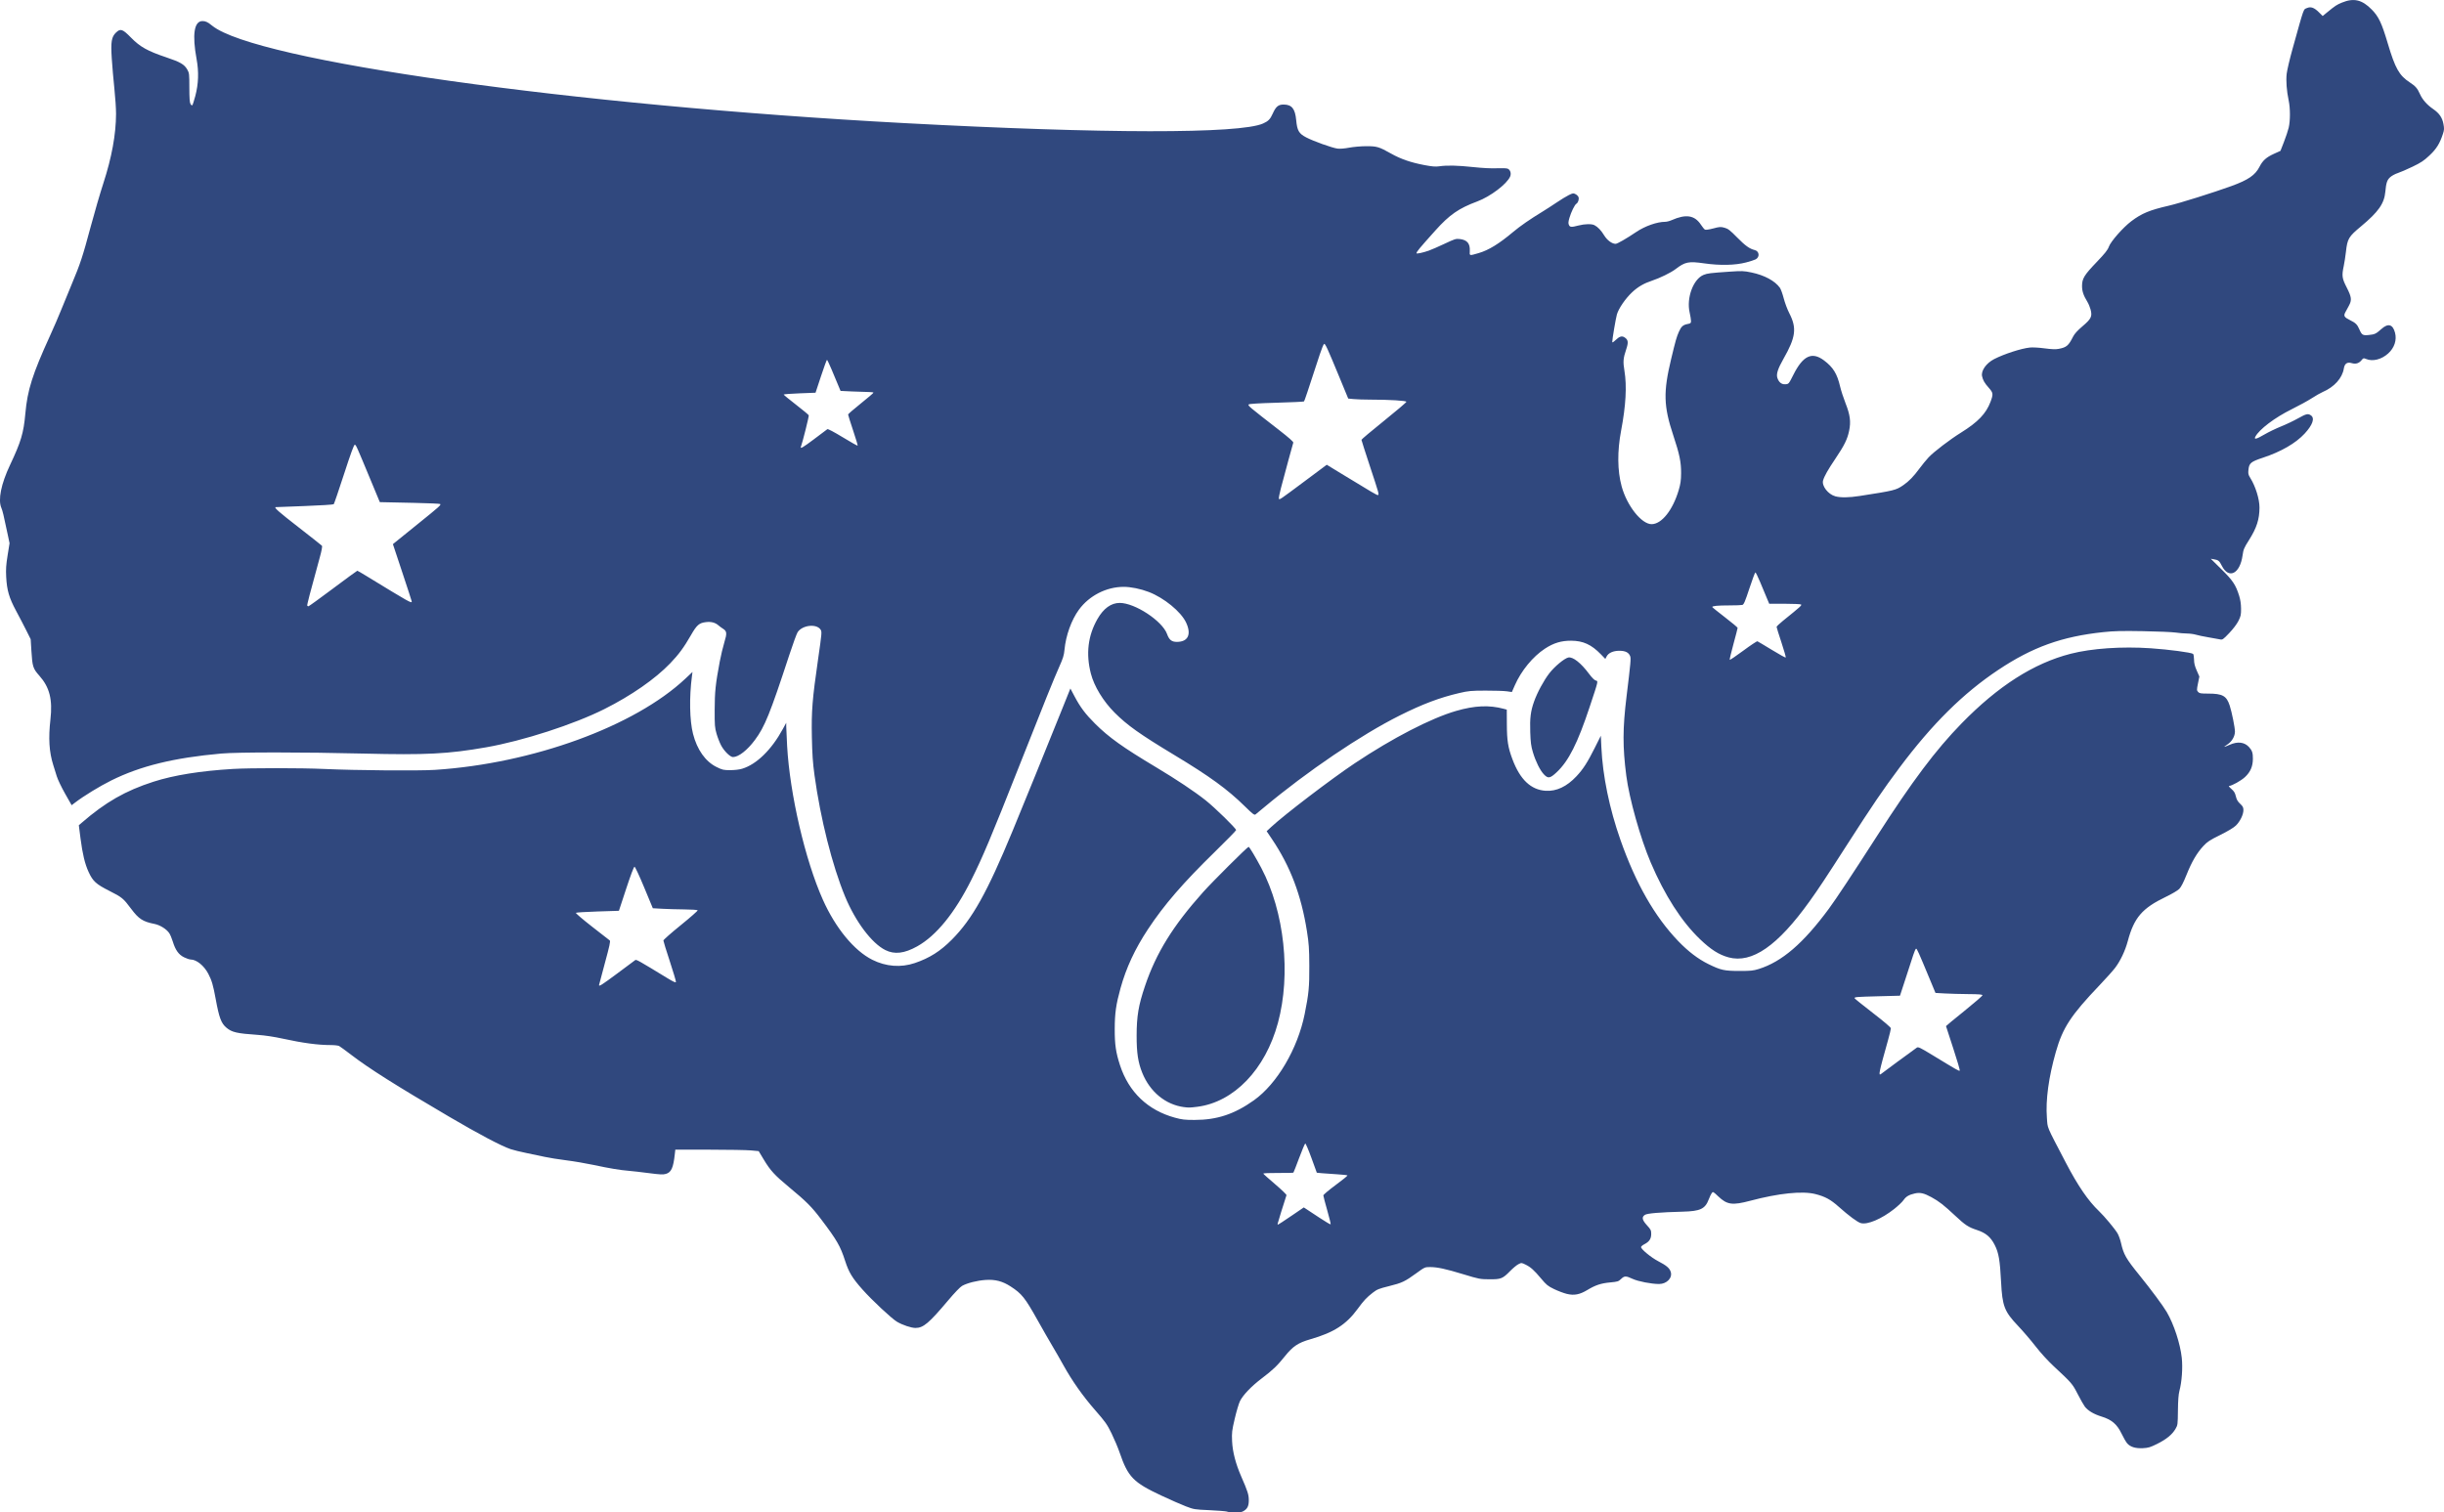 <?xml version="1.0" encoding="UTF-8" standalone="no"?>
<svg
   xmlns:dc="http://purl.org/dc/elements/1.1/"
   xmlns:cc="http://creativecommons.org/ns#"
   xmlns:rdf="http://www.w3.org/1999/02/22-rdf-syntax-ns#"
   xmlns:svg="http://www.w3.org/2000/svg"
   xmlns="http://www.w3.org/2000/svg"
   width="202.556mm"
   height="125.38mm"
   viewBox="0 0 202.556 125.38"
   version="1.1"
   id="svg9507">
  <defs
     id="defs9501" />
  <g
     id="layer1"
     transform="translate(-2.761,-167.694)">
    <path
       style="fill:#30487e;fill-opacity:1;stroke-width:0.07"
       d="m 104.468,293.002 c -0.154,-0.036 -0.834,-0.09 -1.51,-0.12 -1.186,-0.052 -1.252,-0.063 -1.913,-0.315 -0.376,-0.144 -1.292,-0.546 -2.036,-0.895 -2.334,-1.095 -2.759,-1.534 -3.461,-3.581 -0.138,-0.401 -0.436,-1.108 -0.663,-1.572 -0.37,-0.755 -0.511,-0.955 -1.364,-1.931 -1.022,-1.168 -1.909,-2.427 -2.64,-3.747 -0.251,-0.453 -0.658,-1.162 -0.905,-1.575 -0.247,-0.413 -0.79,-1.36 -1.206,-2.104 -1.064,-1.902 -1.323,-2.225 -2.263,-2.833 -0.658,-0.425 -1.26,-0.582 -2.042,-0.532 -0.705,0.045 -1.542,0.255 -1.964,0.492 -0.164,0.092 -0.626,0.572 -1.159,1.206 -1.592,1.89 -2.057,2.282 -2.706,2.282 -0.355,0 -1.06,-0.235 -1.529,-0.51 -0.438,-0.257 -2.07,-1.781 -2.866,-2.677 -0.846,-0.953 -1.13,-1.421 -1.436,-2.368 -0.399,-1.237 -0.674,-1.714 -1.98,-3.439 -0.799,-1.056 -1.218,-1.476 -2.678,-2.686 -1.192,-0.988 -1.541,-1.369 -2.089,-2.281 l -0.419,-0.697 -0.632,-0.059 c -0.348,-0.033 -1.902,-0.06 -3.455,-0.061 l -2.823,-0.002 -0.043,0.386 c -0.124,1.124 -0.289,1.489 -0.732,1.622 -0.237,0.071 -0.474,0.06 -1.425,-0.064 -0.627,-0.082 -1.378,-0.168 -1.667,-0.191 -0.707,-0.056 -1.564,-0.199 -2.914,-0.487 -0.618,-0.132 -1.637,-0.305 -2.264,-0.384 -0.628,-0.079 -1.417,-0.205 -1.755,-0.28 -0.338,-0.075 -1.021,-0.218 -1.518,-0.318 -0.497,-0.1 -1.093,-0.246 -1.324,-0.324 -0.778,-0.262 -2.62,-1.234 -5.109,-2.696 -4.461,-2.62 -6.619,-3.983 -8.113,-5.127 -0.465,-0.356 -0.914,-0.684 -0.996,-0.728 -0.082,-0.044 -0.397,-0.08 -0.698,-0.08 -1.041,0.002 -2.312,-0.168 -3.954,-0.527 -0.748,-0.163 -1.496,-0.276 -2.109,-0.318 -1.716,-0.117 -2.129,-0.213 -2.582,-0.594 -0.436,-0.367 -0.605,-0.821 -0.892,-2.389 -0.208,-1.137 -0.324,-1.534 -0.609,-2.077 -0.358,-0.683 -0.975,-1.182 -1.466,-1.187 -0.099,-8.3e-4 -0.347,-0.085 -0.552,-0.187 -0.444,-0.221 -0.713,-0.599 -0.928,-1.306 -0.079,-0.26 -0.212,-0.574 -0.295,-0.696 -0.229,-0.337 -0.764,-0.67 -1.223,-0.761 -0.961,-0.19 -1.303,-0.411 -1.926,-1.244 -0.659,-0.882 -0.753,-0.959 -1.82,-1.5 -1.103,-0.559 -1.361,-0.796 -1.714,-1.567 -0.307,-0.669 -0.5,-1.473 -0.669,-2.78 l -0.14,-1.088 0.23,-0.199 c 1.983,-1.718 3.631,-2.662 5.952,-3.409 1.693,-0.545 3.901,-0.9 6.6,-1.061 1.444,-0.086 5.678,-0.085 7.548,0.002 2.608,0.121 7.843,0.164 9.198,0.075 8.101,-0.53 16.537,-3.607 20.75,-7.568 l 0.582,-0.548 -0.046,0.351 c -0.229,1.754 -0.193,3.666 0.09,4.775 0.336,1.319 1.029,2.298 1.948,2.752 0.486,0.24 0.576,0.261 1.135,0.261 0.369,0 0.758,-0.046 0.993,-0.118 1.195,-0.365 2.429,-1.57 3.365,-3.287 l 0.284,-0.521 0.001,0.316 c 7.02e-4,0.174 0.034,0.9 0.074,1.615 0.224,3.993 1.497,9.464 2.965,12.744 1.05,2.346 2.589,4.216 4.091,4.97 1.131,0.568 2.369,0.664 3.525,0.273 1.221,-0.413 2.118,-0.981 3.078,-1.949 1.697,-1.712 2.919,-3.903 5.031,-9.016 0.996,-2.412 2.62,-6.407 4.003,-9.847 l 0.783,-1.948 0.337,0.638 c 0.482,0.913 0.904,1.475 1.706,2.275 1.14,1.136 2.3,1.965 5.058,3.615 1.706,1.021 3.182,2.006 4.111,2.743 0.766,0.607 2.524,2.325 2.524,2.466 0,0.045 -0.788,0.851 -1.75,1.791 -2.661,2.6 -4.219,4.402 -5.557,6.429 -1.083,1.641 -1.806,3.196 -2.277,4.898 -0.371,1.34 -0.473,2.059 -0.477,3.37 -0.004,1.283 0.094,1.955 0.44,3.014 0.724,2.216 2.302,3.723 4.541,4.337 0.594,0.163 0.826,0.19 1.64,0.189 1.858,-8.2e-4 3.3,-0.479 4.915,-1.629 1.918,-1.366 3.624,-4.265 4.205,-7.144 0.34,-1.684 0.394,-2.248 0.385,-3.998 -0.007,-1.458 -0.034,-1.846 -0.197,-2.879 -0.472,-2.989 -1.372,-5.363 -2.889,-7.618 l -0.449,-0.667 0.367,-0.342 c 1.104,-1.028 4.986,-3.989 6.932,-5.288 3.138,-2.095 6.32,-3.738 8.408,-4.343 1.534,-0.445 2.741,-0.498 3.943,-0.174 l 0.252,0.068 0.006,1.213 c 0.007,1.372 0.094,1.921 0.469,2.917 0.628,1.672 1.527,2.521 2.752,2.598 0.89,0.056 1.75,-0.35 2.55,-1.205 0.553,-0.591 0.909,-1.144 1.513,-2.35 l 0.505,-1.009 0.043,0.939 c 0.109,2.388 0.668,5.104 1.588,7.714 1.269,3.6 2.834,6.341 4.781,8.369 0.822,0.857 1.653,1.49 2.498,1.905 1.032,0.507 1.321,0.571 2.569,0.572 0.947,8.3e-4 1.156,-0.02 1.611,-0.163 1.925,-0.605 3.686,-2.119 5.81,-4.996 0.584,-0.792 1.988,-2.912 3.974,-6.004 2.944,-4.584 4.879,-7.16 7.03,-9.364 3.025,-3.098 5.975,-4.982 9.03,-5.766 1.743,-0.448 4.248,-0.62 6.639,-0.457 1.487,0.101 3.363,0.35 3.511,0.466 0.042,0.033 0.078,0.245 0.08,0.471 0.002,0.3 0.063,0.545 0.223,0.909 l 0.219,0.498 -0.115,0.569 c -0.108,0.538 -0.108,0.576 0.01,0.707 0.108,0.12 0.219,0.138 0.834,0.138 1.195,7.1e-4 1.524,0.185 1.788,1.002 0.176,0.545 0.431,1.813 0.431,2.145 0,0.391 -0.247,0.819 -0.613,1.062 -0.394,0.261 -0.357,0.269 0.173,0.035 0.664,-0.294 1.23,-0.227 1.608,0.19 0.258,0.284 0.324,0.488 0.319,0.979 -0.006,0.627 -0.205,1.085 -0.652,1.504 -0.324,0.303 -1.101,0.736 -1.321,0.737 -0.055,3e-5 0.028,0.11 0.186,0.245 0.225,0.192 0.305,0.325 0.374,0.614 0.065,0.275 0.156,0.434 0.358,0.622 0.225,0.21 0.271,0.299 0.27,0.527 -8.3e-4,0.374 -0.279,0.943 -0.628,1.28 -0.183,0.177 -0.66,0.464 -1.299,0.78 -0.867,0.429 -1.065,0.559 -1.395,0.915 -0.541,0.585 -0.955,1.293 -1.392,2.383 -0.255,0.637 -0.451,1.016 -0.604,1.173 -0.129,0.132 -0.612,0.416 -1.121,0.661 -1.954,0.939 -2.625,1.72 -3.145,3.663 -0.214,0.8 -0.608,1.633 -1.047,2.213 -0.181,0.24 -0.76,0.887 -1.287,1.439 -2.385,2.501 -3.056,3.525 -3.63,5.542 -0.594,2.085 -0.854,4 -0.74,5.45 0.073,0.93 -0.094,0.533 1.561,3.709 1.002,1.923 1.857,3.173 2.757,4.032 0.45,0.429 1.318,1.47 1.536,1.842 0.098,0.167 0.227,0.523 0.288,0.793 0.216,0.956 0.409,1.296 1.526,2.676 0.988,1.221 1.957,2.528 2.268,3.059 0.588,1.004 1.119,2.625 1.243,3.795 0.088,0.831 0.006,1.983 -0.197,2.747 -0.075,0.282 -0.113,0.789 -0.122,1.615 -0.013,1.173 -0.018,1.212 -0.205,1.53 -0.275,0.468 -0.758,0.862 -1.517,1.239 -0.573,0.284 -0.732,0.332 -1.183,0.355 -0.618,0.031 -1.053,-0.105 -1.311,-0.412 -0.093,-0.111 -0.301,-0.472 -0.461,-0.803 -0.376,-0.777 -0.816,-1.15 -1.663,-1.41 -0.637,-0.196 -1.125,-0.487 -1.379,-0.824 -0.094,-0.124 -0.357,-0.589 -0.586,-1.033 -0.445,-0.865 -0.489,-0.916 -1.996,-2.317 -0.474,-0.441 -1.075,-1.101 -1.495,-1.642 -0.387,-0.498 -1.043,-1.264 -1.458,-1.701 -1.131,-1.192 -1.3,-1.629 -1.403,-3.643 -0.092,-1.801 -0.197,-2.41 -0.525,-3.057 -0.337,-0.665 -0.74,-1.004 -1.487,-1.249 -0.7,-0.23 -0.959,-0.4 -1.787,-1.176 -0.949,-0.889 -1.34,-1.193 -1.977,-1.541 -0.607,-0.332 -0.937,-0.407 -1.363,-0.311 -0.495,0.111 -0.738,0.254 -0.948,0.557 -0.104,0.151 -0.452,0.481 -0.772,0.734 -1.045,0.825 -2.215,1.322 -2.762,1.171 -0.283,-0.078 -0.98,-0.594 -1.846,-1.365 -0.668,-0.595 -1.117,-0.838 -1.928,-1.044 -1.071,-0.271 -3.028,-0.07 -5.384,0.554 -1.504,0.398 -1.928,0.339 -2.675,-0.374 -0.401,-0.383 -0.424,-0.394 -0.522,-0.266 -0.057,0.074 -0.169,0.308 -0.249,0.521 -0.305,0.801 -0.695,0.986 -2.164,1.025 -1.897,0.05 -2.936,0.138 -3.129,0.264 -0.283,0.185 -0.236,0.421 0.17,0.866 0.319,0.349 0.351,0.415 0.351,0.72 0,0.4 -0.163,0.643 -0.568,0.85 -0.151,0.077 -0.274,0.184 -0.274,0.238 0,0.173 0.84,0.865 1.409,1.161 0.694,0.361 0.948,0.574 1.049,0.882 0.166,0.503 -0.321,1.015 -0.966,1.015 -0.633,0 -1.736,-0.214 -2.185,-0.423 -0.562,-0.262 -0.686,-0.261 -0.967,0.011 -0.209,0.202 -0.281,0.225 -0.898,0.282 -0.764,0.07 -1.218,0.22 -1.889,0.625 -0.641,0.387 -1.101,0.473 -1.712,0.323 -0.258,-0.064 -0.73,-0.242 -1.049,-0.397 -0.513,-0.248 -0.636,-0.348 -1.065,-0.861 -0.592,-0.708 -0.875,-0.962 -1.306,-1.171 -0.329,-0.159 -0.333,-0.159 -0.588,-0.029 -0.141,0.072 -0.447,0.326 -0.68,0.563 -0.627,0.64 -0.759,0.692 -1.722,0.686 -0.775,-0.005 -0.86,-0.021 -2.134,-0.409 -1.499,-0.456 -2.182,-0.604 -2.795,-0.604 -0.415,0 -0.438,0.01 -1.135,0.517 -0.945,0.687 -1.179,0.797 -2.272,1.068 -0.827,0.205 -0.973,0.264 -1.334,0.544 -0.509,0.394 -0.739,0.642 -1.251,1.342 -0.948,1.296 -1.971,1.953 -3.915,2.513 -1.02,0.294 -1.449,0.581 -2.119,1.417 -0.631,0.787 -0.99,1.13 -1.915,1.83 -0.853,0.646 -1.558,1.384 -1.804,1.887 -0.097,0.199 -0.291,0.852 -0.431,1.451 -0.233,0.997 -0.251,1.153 -0.22,1.861 0.039,0.885 0.299,1.885 0.766,2.949 0.529,1.206 0.619,1.49 0.619,1.958 0,0.494 -0.128,0.733 -0.494,0.922 -0.223,0.115 -0.852,0.126 -1.296,0.022 z m 5.305,-24.503 1.045,-0.712 0.195,0.127 c 0.107,0.07 0.599,0.394 1.093,0.721 0.494,0.327 0.915,0.576 0.937,0.555 0.022,-0.022 -0.106,-0.546 -0.283,-1.166 -0.177,-0.619 -0.322,-1.174 -0.322,-1.233 0,-0.059 0.457,-0.444 1.015,-0.857 0.558,-0.412 1.002,-0.771 0.985,-0.798 -0.016,-0.026 -0.402,-0.07 -0.857,-0.096 -0.455,-0.026 -1.02,-0.066 -1.256,-0.089 l -0.429,-0.042 -0.444,-1.222 c -0.244,-0.672 -0.475,-1.212 -0.513,-1.199 -0.038,0.013 -0.266,0.553 -0.507,1.2 -0.241,0.647 -0.454,1.193 -0.475,1.214 -0.02,0.02 -0.596,0.033 -1.278,0.028 -0.729,-0.005 -1.231,0.018 -1.217,0.056 0.013,0.035 0.458,0.432 0.987,0.882 0.529,0.45 0.95,0.856 0.934,0.904 -0.202,0.607 -0.738,2.338 -0.738,2.381 0,0.031 0.018,0.057 0.041,0.057 0.023,0 0.511,-0.32 1.086,-0.712 z m 50.345,-12.857 c 0.756,-0.561 1.436,-1.058 1.51,-1.104 0.117,-0.073 0.283,0.006 1.258,0.6 2.101,1.28 2.243,1.361 2.296,1.307 0.029,-0.029 -0.215,-0.864 -0.542,-1.856 -0.328,-0.991 -0.596,-1.816 -0.596,-1.833 0,-0.017 0.679,-0.578 1.51,-1.247 0.83,-0.669 1.51,-1.257 1.51,-1.307 0,-0.07 -0.266,-0.093 -1.176,-0.1 -0.647,-0.005 -1.522,-0.029 -1.946,-0.053 l -0.77,-0.044 -0.481,-1.159 c -0.939,-2.262 -1.061,-2.531 -1.13,-2.507 -0.039,0.013 -0.141,0.243 -0.228,0.511 -0.086,0.268 -0.37,1.139 -0.63,1.936 l -0.473,1.449 -1.797,0.047 c -1.818,0.048 -1.974,0.06 -1.97,0.159 0.002,0.03 0.679,0.576 1.505,1.213 0.939,0.724 1.504,1.206 1.507,1.285 0.002,0.069 -0.104,0.512 -0.236,0.983 -0.755,2.689 -0.817,2.988 -0.578,2.801 0.045,-0.035 0.7,-0.523 1.456,-1.084 z M 53.932,248.383 c 0.762,-0.565 1.426,-1.059 1.475,-1.098 0.088,-0.069 0.258,0.026 2.65,1.486 0.518,0.316 0.708,0.401 0.725,0.325 0.012,-0.057 -0.217,-0.829 -0.509,-1.716 -0.292,-0.887 -0.531,-1.66 -0.531,-1.719 0,-0.059 0.648,-0.631 1.441,-1.273 0.792,-0.641 1.422,-1.196 1.4,-1.232 -0.022,-0.036 -0.52,-0.069 -1.107,-0.074 -0.587,-0.005 -1.414,-0.029 -1.838,-0.053 l -0.772,-0.044 -0.714,-1.72 c -0.41,-0.989 -0.752,-1.72 -0.804,-1.72 -0.056,0 -0.318,0.692 -0.691,1.826 l -0.601,1.826 -1.755,0.056 c -0.965,0.031 -1.781,0.081 -1.812,0.112 -0.031,0.031 0.568,0.543 1.33,1.138 0.763,0.595 1.427,1.113 1.477,1.151 0.071,0.056 -0.012,0.443 -0.399,1.861 -0.269,0.985 -0.49,1.814 -0.49,1.843 -0.003,0.134 0.233,-0.016 1.526,-0.975 z m 46.955,11.089 c -1.527,-0.203 -2.819,-1.265 -3.456,-2.842 -0.35,-0.865 -0.469,-1.654 -0.467,-3.077 0.002,-1.621 0.152,-2.515 0.689,-4.108 0.927,-2.748 2.315,-4.993 4.818,-7.793 0.798,-0.892 3.676,-3.757 3.775,-3.757 0.063,0 0.592,0.884 1.052,1.755 1.916,3.635 2.47,8.791 1.378,12.835 -1.044,3.869 -3.654,6.581 -6.698,6.961 -0.597,0.074 -0.701,0.077 -1.09,0.025 z m 45.131,-12.417 c -0.788,-0.212 -1.466,-0.643 -2.364,-1.504 -1.531,-1.468 -2.921,-3.631 -4.083,-6.357 -0.853,-2.001 -1.782,-5.303 -2.025,-7.197 -0.308,-2.401 -0.303,-3.911 0.021,-6.565 0.345,-2.824 0.374,-3.156 0.298,-3.349 -0.118,-0.3 -0.398,-0.44 -0.884,-0.441 -0.514,-0.002 -0.913,0.174 -1.065,0.47 l -0.107,0.206 -0.364,-0.377 c -0.786,-0.813 -1.474,-1.129 -2.471,-1.133 -0.819,-0.003 -1.45,0.188 -2.167,0.656 -1.003,0.655 -1.97,1.831 -2.502,3.046 l -0.242,0.551 -0.423,-0.06 c -0.233,-0.033 -1.023,-0.058 -1.757,-0.056 -1.204,0.003 -1.416,0.023 -2.177,0.2 -1.615,0.375 -3.059,0.92 -4.948,1.867 -3.211,1.609 -7.647,4.615 -11.236,7.614 -0.328,0.274 -0.646,0.537 -0.707,0.584 -0.093,0.072 -0.229,-0.031 -0.878,-0.668 -1.454,-1.427 -2.898,-2.478 -5.858,-4.263 -2.839,-1.712 -3.893,-2.46 -4.936,-3.504 -0.948,-0.949 -1.702,-2.188 -1.973,-3.243 -0.422,-1.64 -0.243,-3.135 0.541,-4.514 0.503,-0.884 1.135,-1.343 1.85,-1.343 1.261,0 3.531,1.492 3.924,2.579 0.176,0.486 0.382,0.651 0.813,0.651 0.932,0 1.227,-0.625 0.76,-1.612 -0.423,-0.895 -1.821,-2.039 -3.085,-2.525 -0.682,-0.262 -1.487,-0.426 -2.087,-0.425 -1.432,0.003 -2.851,0.728 -3.705,1.893 -0.622,0.848 -1.086,2.138 -1.197,3.327 -0.042,0.452 -0.12,0.706 -0.43,1.396 -0.43,0.959 -1.271,3.043 -3.362,8.338 -2.276,5.764 -2.997,7.477 -3.933,9.344 -1.376,2.746 -2.902,4.62 -4.48,5.503 -1.063,0.594 -1.881,0.69 -2.644,0.308 -1.128,-0.564 -2.474,-2.357 -3.339,-4.447 -1.057,-2.556 -2.039,-6.457 -2.53,-10.047 -0.141,-1.03 -0.189,-1.735 -0.218,-3.153 -0.043,-2.169 0.034,-3.133 0.516,-6.473 0.312,-2.164 0.321,-2.268 0.206,-2.443 -0.335,-0.511 -1.51,-0.38 -1.902,0.212 -0.078,0.117 -0.389,0.97 -0.693,1.896 -1.599,4.876 -2.027,5.935 -2.844,7.035 -0.635,0.856 -1.353,1.417 -1.819,1.422 -0.229,0.002 -0.732,-0.49 -0.985,-0.966 -0.119,-0.223 -0.289,-0.658 -0.378,-0.966 -0.147,-0.506 -0.161,-0.695 -0.157,-1.999 0.005,-1.494 0.073,-2.135 0.42,-3.98 0.096,-0.509 0.267,-1.228 0.381,-1.599 0.232,-0.754 0.214,-0.93 -0.119,-1.136 -0.108,-0.067 -0.275,-0.191 -0.372,-0.275 -0.264,-0.231 -0.601,-0.318 -1.032,-0.267 -0.564,0.066 -0.763,0.24 -1.246,1.085 -0.575,1.005 -1.01,1.596 -1.722,2.336 -1.25,1.299 -3.218,2.667 -5.452,3.788 -2.528,1.269 -6.744,2.634 -9.786,3.167 -3.157,0.554 -5.016,0.649 -10.146,0.522 -4.973,-0.123 -10.472,-0.125 -11.831,-0.002 -3.922,0.352 -6.673,1.026 -9.098,2.227 -0.959,0.475 -2.282,1.284 -3.011,1.842 l -0.279,0.213 -0.541,-0.953 c -0.298,-0.524 -0.61,-1.177 -0.694,-1.45 -0.084,-0.274 -0.215,-0.694 -0.291,-0.934 -0.34,-1.075 -0.41,-2.213 -0.232,-3.776 0.187,-1.648 -0.07,-2.666 -0.916,-3.618 -0.531,-0.598 -0.581,-0.755 -0.661,-2.058 l -0.06,-0.972 -0.356,-0.714 c -0.196,-0.392 -0.578,-1.127 -0.85,-1.632 -0.585,-1.09 -0.766,-1.709 -0.824,-2.823 -0.033,-0.636 -0.01,-0.989 0.119,-1.79 l 0.16,-0.998 -0.148,-0.702 c -0.356,-1.689 -0.426,-1.981 -0.531,-2.227 -0.289,-0.674 -0.024,-1.982 0.72,-3.559 0.911,-1.929 1.123,-2.642 1.268,-4.262 0.175,-1.958 0.584,-3.247 2.052,-6.466 0.303,-0.664 0.708,-1.601 0.899,-2.082 0.192,-0.481 0.591,-1.454 0.888,-2.162 0.725,-1.731 0.903,-2.272 1.573,-4.769 0.315,-1.175 0.789,-2.801 1.053,-3.611 0.697,-2.14 1.047,-4.059 1.052,-5.758 0.001,-0.425 -0.061,-1.364 -0.138,-2.087 -0.077,-0.723 -0.174,-1.85 -0.217,-2.506 -0.089,-1.378 -0.022,-1.785 0.353,-2.144 0.37,-0.354 0.543,-0.295 1.249,0.426 0.748,0.764 1.369,1.11 2.918,1.63 1.164,0.39 1.492,0.581 1.74,1.013 0.162,0.283 0.17,0.357 0.171,1.491 4.92e-4,0.864 0.026,1.239 0.094,1.359 0.052,0.091 0.12,0.139 0.153,0.105 0.033,-0.033 0.143,-0.376 0.246,-0.762 0.266,-1.006 0.302,-2.001 0.108,-3.054 -0.376,-2.047 -0.205,-3.16 0.488,-3.16 0.259,0 0.429,0.081 0.806,0.386 3.598,2.905 29.883,6.604 57.365,8.073 16.536,0.884 27.774,0.896 29.725,0.034 0.438,-0.194 0.596,-0.356 0.808,-0.83 0.262,-0.584 0.463,-0.747 0.914,-0.743 0.664,0.007 0.938,0.35 1.026,1.289 0.082,0.875 0.22,1.113 0.826,1.432 0.601,0.316 2.157,0.873 2.6,0.931 0.201,0.026 0.578,-0.003 0.963,-0.077 0.348,-0.066 0.979,-0.122 1.404,-0.123 0.894,-0.003 1.07,0.048 2.071,0.613 0.801,0.452 1.643,0.742 2.763,0.954 0.637,0.12 0.926,0.144 1.229,0.1 0.653,-0.094 1.52,-0.074 2.819,0.065 0.775,0.083 1.501,0.119 1.966,0.098 0.416,-0.019 0.804,-0.003 0.892,0.036 0.218,0.098 0.308,0.395 0.198,0.652 -0.264,0.616 -1.641,1.659 -2.719,2.06 -1.542,0.573 -2.304,1.102 -3.48,2.413 -1.343,1.499 -1.56,1.76 -1.56,1.883 0,0.066 0.53,-0.046 1.004,-0.211 0.224,-0.078 0.819,-0.337 1.321,-0.575 0.839,-0.397 0.942,-0.43 1.257,-0.392 0.622,0.074 0.869,0.372 0.833,1.007 -0.022,0.393 -0.049,0.388 0.745,0.156 0.817,-0.238 1.676,-0.765 2.844,-1.746 0.584,-0.491 1.42,-1.07 2.442,-1.691 0.281,-0.171 0.803,-0.508 1.159,-0.749 0.356,-0.241 0.811,-0.519 1.012,-0.618 0.341,-0.168 0.379,-0.173 0.57,-0.074 0.113,0.058 0.223,0.174 0.245,0.257 0.048,0.182 -0.046,0.454 -0.184,0.534 -0.138,0.08 -0.432,0.681 -0.576,1.176 -0.091,0.313 -0.101,0.448 -0.043,0.576 0.09,0.198 0.201,0.205 0.793,0.052 0.533,-0.137 1.09,-0.149 1.326,-0.027 0.279,0.144 0.553,0.432 0.805,0.846 0.244,0.401 0.648,0.7 0.946,0.7 0.143,0 0.899,-0.434 1.702,-0.977 0.732,-0.495 1.737,-0.849 2.411,-0.849 0.123,0 0.364,-0.062 0.536,-0.138 1.182,-0.523 1.906,-0.409 2.425,0.382 0.124,0.19 0.273,0.371 0.33,0.403 0.062,0.035 0.338,-0.004 0.69,-0.097 0.535,-0.142 0.616,-0.147 0.934,-0.059 0.296,0.082 0.452,0.202 1.05,0.811 0.669,0.68 1.03,0.939 1.455,1.041 0.386,0.093 0.431,0.588 0.071,0.772 -0.106,0.054 -0.461,0.168 -0.789,0.254 -0.903,0.236 -2.152,0.264 -3.464,0.077 -1.316,-0.187 -1.583,-0.133 -2.399,0.489 -0.374,0.285 -1.293,0.734 -1.93,0.943 -0.665,0.218 -1.171,0.512 -1.648,0.958 -0.555,0.519 -1.121,1.343 -1.265,1.84 -0.095,0.33 -0.385,2.045 -0.387,2.291 -7e-4,0.062 0.102,0.003 0.263,-0.15 0.336,-0.322 0.535,-0.383 0.761,-0.235 0.304,0.199 0.331,0.405 0.131,0.999 -0.248,0.738 -0.27,1.011 -0.143,1.776 0.208,1.259 0.118,2.877 -0.276,4.95 -0.325,1.712 -0.31,3.321 0.043,4.621 0.439,1.614 1.652,3.143 2.489,3.137 0.835,-0.007 1.757,-1.173 2.247,-2.842 0.145,-0.495 0.187,-0.792 0.192,-1.369 0.007,-0.931 -0.125,-1.577 -0.651,-3.16 -0.801,-2.41 -0.833,-3.579 -0.174,-6.319 0.373,-1.554 0.451,-1.828 0.644,-2.262 0.195,-0.441 0.344,-0.571 0.74,-0.645 0.231,-0.043 0.263,-0.073 0.263,-0.248 0,-0.109 -0.052,-0.428 -0.115,-0.708 -0.274,-1.211 0.308,-2.772 1.16,-3.113 0.319,-0.128 0.542,-0.155 2.114,-0.263 1.075,-0.073 1.208,-0.069 1.851,0.065 1.072,0.223 1.949,0.695 2.36,1.273 0.075,0.106 0.216,0.497 0.313,0.87 0.097,0.373 0.303,0.924 0.459,1.226 0.639,1.242 0.544,1.994 -0.482,3.794 -0.466,0.817 -0.607,1.261 -0.503,1.576 0.122,0.369 0.359,0.555 0.676,0.528 0.263,-0.022 0.271,-0.031 0.653,-0.791 0.799,-1.589 1.542,-1.934 2.541,-1.183 0.754,0.567 1.082,1.099 1.329,2.158 0.077,0.333 0.281,0.959 0.452,1.393 0.381,0.966 0.454,1.533 0.294,2.291 -0.147,0.698 -0.396,1.202 -1.128,2.289 -0.627,0.931 -0.925,1.457 -1.028,1.814 -0.129,0.449 0.417,1.157 1.018,1.318 0.439,0.118 1.129,0.109 2.008,-0.028 2.89,-0.448 3.015,-0.479 3.622,-0.897 0.467,-0.321 0.851,-0.716 1.335,-1.374 0.224,-0.304 0.567,-0.723 0.762,-0.931 0.431,-0.46 1.766,-1.48 2.693,-2.056 1.396,-0.869 2.071,-1.573 2.436,-2.543 0.242,-0.642 0.229,-0.751 -0.139,-1.164 -0.351,-0.395 -0.488,-0.631 -0.559,-0.964 -0.098,-0.457 0.347,-1.085 1.01,-1.423 0.828,-0.422 2.221,-0.874 2.943,-0.953 0.228,-0.025 0.747,0.002 1.222,0.066 0.595,0.079 0.923,0.091 1.176,0.043 0.649,-0.123 0.815,-0.264 1.192,-1.013 0.121,-0.24 0.362,-0.506 0.79,-0.869 0.718,-0.611 0.812,-0.808 0.659,-1.386 -0.051,-0.194 -0.17,-0.478 -0.264,-0.631 -0.327,-0.532 -0.446,-0.89 -0.442,-1.33 0.006,-0.604 0.181,-0.889 1.214,-1.968 0.695,-0.726 0.915,-1.004 1.009,-1.272 0.151,-0.431 1.174,-1.594 1.857,-2.11 0.865,-0.653 1.523,-0.926 3.114,-1.291 0.891,-0.205 3.707,-1.088 5.199,-1.632 1.383,-0.504 1.963,-0.902 2.313,-1.59 0.266,-0.523 0.562,-0.789 1.203,-1.08 l 0.536,-0.243 0.288,-0.737 c 0.159,-0.405 0.336,-0.938 0.394,-1.184 0.136,-0.579 0.136,-1.6 -7e-4,-2.25 -0.17,-0.809 -0.232,-1.634 -0.166,-2.221 0.033,-0.297 0.255,-1.235 0.492,-2.084 0.986,-3.533 0.878,-3.231 1.204,-3.368 0.307,-0.129 0.581,-0.03 0.966,0.348 l 0.322,0.318 0.364,-0.299 c 0.675,-0.554 0.799,-0.636 1.233,-0.814 0.982,-0.402 1.666,-0.241 2.472,0.581 0.573,0.584 0.822,1.112 1.325,2.803 0.618,2.078 0.947,2.659 1.831,3.237 0.464,0.303 0.626,0.489 0.831,0.952 0.208,0.47 0.586,0.9 1.1,1.253 0.505,0.347 0.755,0.711 0.854,1.248 0.068,0.367 0.062,0.485 -0.042,0.803 -0.265,0.812 -0.54,1.252 -1.12,1.797 -0.465,0.438 -0.703,0.596 -1.408,0.934 -0.466,0.224 -1.017,0.462 -1.223,0.528 -0.206,0.066 -0.482,0.215 -0.613,0.33 -0.264,0.231 -0.344,0.468 -0.412,1.215 -0.089,0.981 -0.572,1.668 -2.011,2.866 -1.032,0.858 -1.133,1.028 -1.252,2.095 -0.042,0.373 -0.123,0.904 -0.181,1.181 -0.175,0.833 -0.149,1.028 0.245,1.799 0.403,0.789 0.433,1.04 0.181,1.505 -0.093,0.172 -0.226,0.418 -0.296,0.545 -0.162,0.298 -0.094,0.416 0.376,0.647 0.477,0.235 0.611,0.366 0.783,0.765 0.205,0.477 0.285,0.525 0.786,0.473 0.501,-0.052 0.59,-0.095 1.052,-0.505 0.553,-0.491 0.934,-0.384 1.12,0.314 0.162,0.609 -0.051,1.255 -0.565,1.72 -0.553,0.5 -1.282,0.685 -1.821,0.462 -0.221,-0.091 -0.24,-0.087 -0.38,0.088 -0.215,0.268 -0.488,0.353 -0.818,0.254 -0.377,-0.113 -0.591,0.03 -0.657,0.44 -0.128,0.803 -0.791,1.54 -1.758,1.955 -0.175,0.075 -0.58,0.306 -0.899,0.513 -0.319,0.207 -1.069,0.618 -1.668,0.914 -1.4,0.692 -2.69,1.668 -3.011,2.279 -0.136,0.259 0.096,0.2 0.763,-0.192 0.327,-0.193 0.943,-0.49 1.369,-0.662 0.426,-0.171 1.059,-0.472 1.406,-0.668 0.678,-0.383 0.83,-0.418 1.073,-0.247 0.332,0.233 0.139,0.792 -0.522,1.506 -0.745,0.804 -1.946,1.5 -3.451,1.998 -1.001,0.331 -1.148,0.45 -1.205,0.975 -0.039,0.354 -0.022,0.43 0.155,0.715 0.43,0.691 0.757,1.747 0.756,2.441 -0.002,0.981 -0.232,1.694 -0.875,2.709 -0.405,0.639 -0.458,0.766 -0.526,1.255 -0.212,1.534 -1.144,2.003 -1.72,0.866 -0.208,-0.41 -0.283,-0.473 -0.635,-0.533 l -0.281,-0.048 0.88,0.867 c 0.947,0.932 1.186,1.291 1.472,2.201 0.104,0.332 0.155,0.679 0.158,1.069 0.003,0.512 -0.022,0.628 -0.218,1.018 -0.134,0.266 -0.436,0.665 -0.765,1.009 -0.528,0.551 -0.551,0.567 -0.79,0.516 -0.135,-0.029 -0.562,-0.105 -0.948,-0.17 -0.386,-0.065 -0.844,-0.161 -1.018,-0.213 -0.174,-0.052 -0.506,-0.097 -0.737,-0.099 -0.232,-0.002 -0.658,-0.038 -0.948,-0.08 -0.29,-0.042 -1.506,-0.094 -2.703,-0.115 -1.759,-0.031 -2.392,-0.015 -3.3,0.081 -3.422,0.362 -5.863,1.241 -8.694,3.129 -2.92,1.948 -5.464,4.467 -8.19,8.108 -1.354,1.809 -2.255,3.134 -4.322,6.354 -1.811,2.821 -2.361,3.653 -3.114,4.704 -2.657,3.713 -4.788,5.19 -6.731,4.666 z m 2.396,-26.2 c 0.045,0.017 0.582,0.337 1.194,0.711 0.611,0.374 1.13,0.66 1.154,0.637 0.024,-0.024 -0.138,-0.587 -0.358,-1.253 -0.221,-0.666 -0.401,-1.245 -0.401,-1.288 0,-0.043 0.229,-0.263 0.509,-0.489 1.491,-1.205 1.607,-1.31 1.515,-1.369 -0.051,-0.032 -0.665,-0.059 -1.364,-0.06 l -1.272,-8.3e-4 -0.213,-0.509 c -0.117,-0.28 -0.362,-0.865 -0.543,-1.299 -0.182,-0.434 -0.357,-0.79 -0.39,-0.79 -0.032,0 -0.256,0.598 -0.496,1.329 -0.358,1.087 -0.464,1.336 -0.583,1.368 -0.081,0.022 -0.577,0.04 -1.103,0.04 -0.937,8.3e-4 -1.398,0.045 -1.393,0.133 0.002,0.024 0.475,0.407 1.053,0.851 0.578,0.444 1.05,0.839 1.05,0.878 0,0.039 -0.155,0.639 -0.344,1.334 -0.189,0.695 -0.329,1.286 -0.312,1.315 0.017,0.028 0.523,-0.313 1.125,-0.759 0.601,-0.446 1.13,-0.796 1.175,-0.779 z M 30.362,216.48 c 1.085,-0.811 1.99,-1.474 2.013,-1.474 0.022,0 0.344,0.185 0.714,0.412 3.656,2.236 3.798,2.315 3.798,2.135 0,-0.028 -0.351,-1.108 -0.781,-2.401 l -0.781,-2.35 0.176,-0.144 c 0.097,-0.079 0.951,-0.77 1.898,-1.534 1.801,-1.453 1.927,-1.566 1.844,-1.649 -0.028,-0.028 -1.004,-0.071 -2.169,-0.095 -1.165,-0.025 -2.279,-0.048 -2.476,-0.053 l -0.358,-0.008 -0.78,-1.878 c -1.159,-2.792 -1.19,-2.86 -1.293,-2.881 -0.068,-0.014 -0.326,0.69 -0.889,2.422 -0.436,1.343 -0.822,2.472 -0.857,2.509 -0.035,0.037 -1.13,0.105 -2.433,0.153 -1.303,0.047 -2.378,0.088 -2.387,0.091 -0.136,0.042 0.293,0.417 1.887,1.655 1.044,0.811 1.926,1.508 1.96,1.548 0.036,0.044 -0.036,0.429 -0.179,0.948 -0.818,2.977 -1.075,3.963 -1.044,4.013 0.019,0.031 0.064,0.056 0.1,0.056 0.036,0 0.953,-0.664 2.038,-1.474 z m 80.569,-8.924 1.79,-1.335 1.175,0.717 c 2.631,1.606 2.996,1.82 3.067,1.795 0.109,-0.038 0.089,-0.108 -0.669,-2.4 -0.383,-1.159 -0.697,-2.14 -0.697,-2.179 0,-0.039 0.837,-0.745 1.861,-1.568 1.023,-0.823 1.861,-1.536 1.861,-1.584 0,-0.095 -1.397,-0.179 -3.013,-0.18 -0.486,-2.8e-4 -1.092,-0.02 -1.345,-0.044 l -0.461,-0.044 -0.757,-1.834 c -0.975,-2.361 -1.145,-2.73 -1.243,-2.697 -0.044,0.015 -0.204,0.405 -0.355,0.866 -1.027,3.145 -1.268,3.864 -1.31,3.903 -0.026,0.025 -1.049,0.073 -2.275,0.107 -1.448,0.041 -2.255,0.09 -2.305,0.14 -0.094,0.094 -0.026,0.152 2.517,2.127 0.812,0.631 1.201,0.976 1.175,1.042 -0.038,0.1 -0.639,2.314 -1.029,3.789 -0.115,0.435 -0.188,0.824 -0.164,0.864 0.059,0.095 0.048,0.102 2.178,-1.486 z m -40.673,-3.479 c 0.549,-0.411 1.032,-0.774 1.074,-0.806 0.046,-0.035 0.549,0.23 1.276,0.672 0.66,0.402 1.215,0.715 1.234,0.696 0.019,-0.019 -0.152,-0.592 -0.38,-1.273 -0.228,-0.682 -0.413,-1.272 -0.411,-1.312 0.002,-0.04 0.476,-0.45 1.053,-0.912 0.577,-0.462 1.049,-0.865 1.049,-0.895 0,-0.031 -0.185,-0.056 -0.41,-0.056 -0.226,0 -0.839,-0.021 -1.364,-0.046 l -0.954,-0.046 -0.208,-0.498 c -0.115,-0.274 -0.357,-0.854 -0.539,-1.288 -0.182,-0.434 -0.352,-0.79 -0.378,-0.79 -0.026,0 -0.25,0.613 -0.498,1.363 l -0.45,1.363 -1.321,0.051 c -0.726,0.028 -1.321,0.073 -1.321,0.101 0,0.027 0.461,0.406 1.024,0.842 0.563,0.436 1.039,0.831 1.057,0.879 0.028,0.073 -0.514,2.242 -0.647,2.59 -0.087,0.228 0.131,0.104 1.114,-0.633 z m 60.456,27.807 c -0.316,-0.335 -0.68,-1.068 -0.908,-1.832 -0.152,-0.506 -0.191,-0.806 -0.22,-1.665 -0.039,-1.161 0.033,-1.738 0.315,-2.533 0.272,-0.765 0.818,-1.773 1.279,-2.363 0.438,-0.56 1.236,-1.22 1.56,-1.291 0.374,-0.082 1.048,0.448 1.721,1.354 0.231,0.311 0.445,0.525 0.55,0.552 0.217,0.054 0.24,-0.044 -0.494,2.17 -1.005,3.03 -1.75,4.508 -2.743,5.437 -0.548,0.513 -0.712,0.539 -1.06,0.171 z"
       id="path9523" />
  </g>
</svg>

